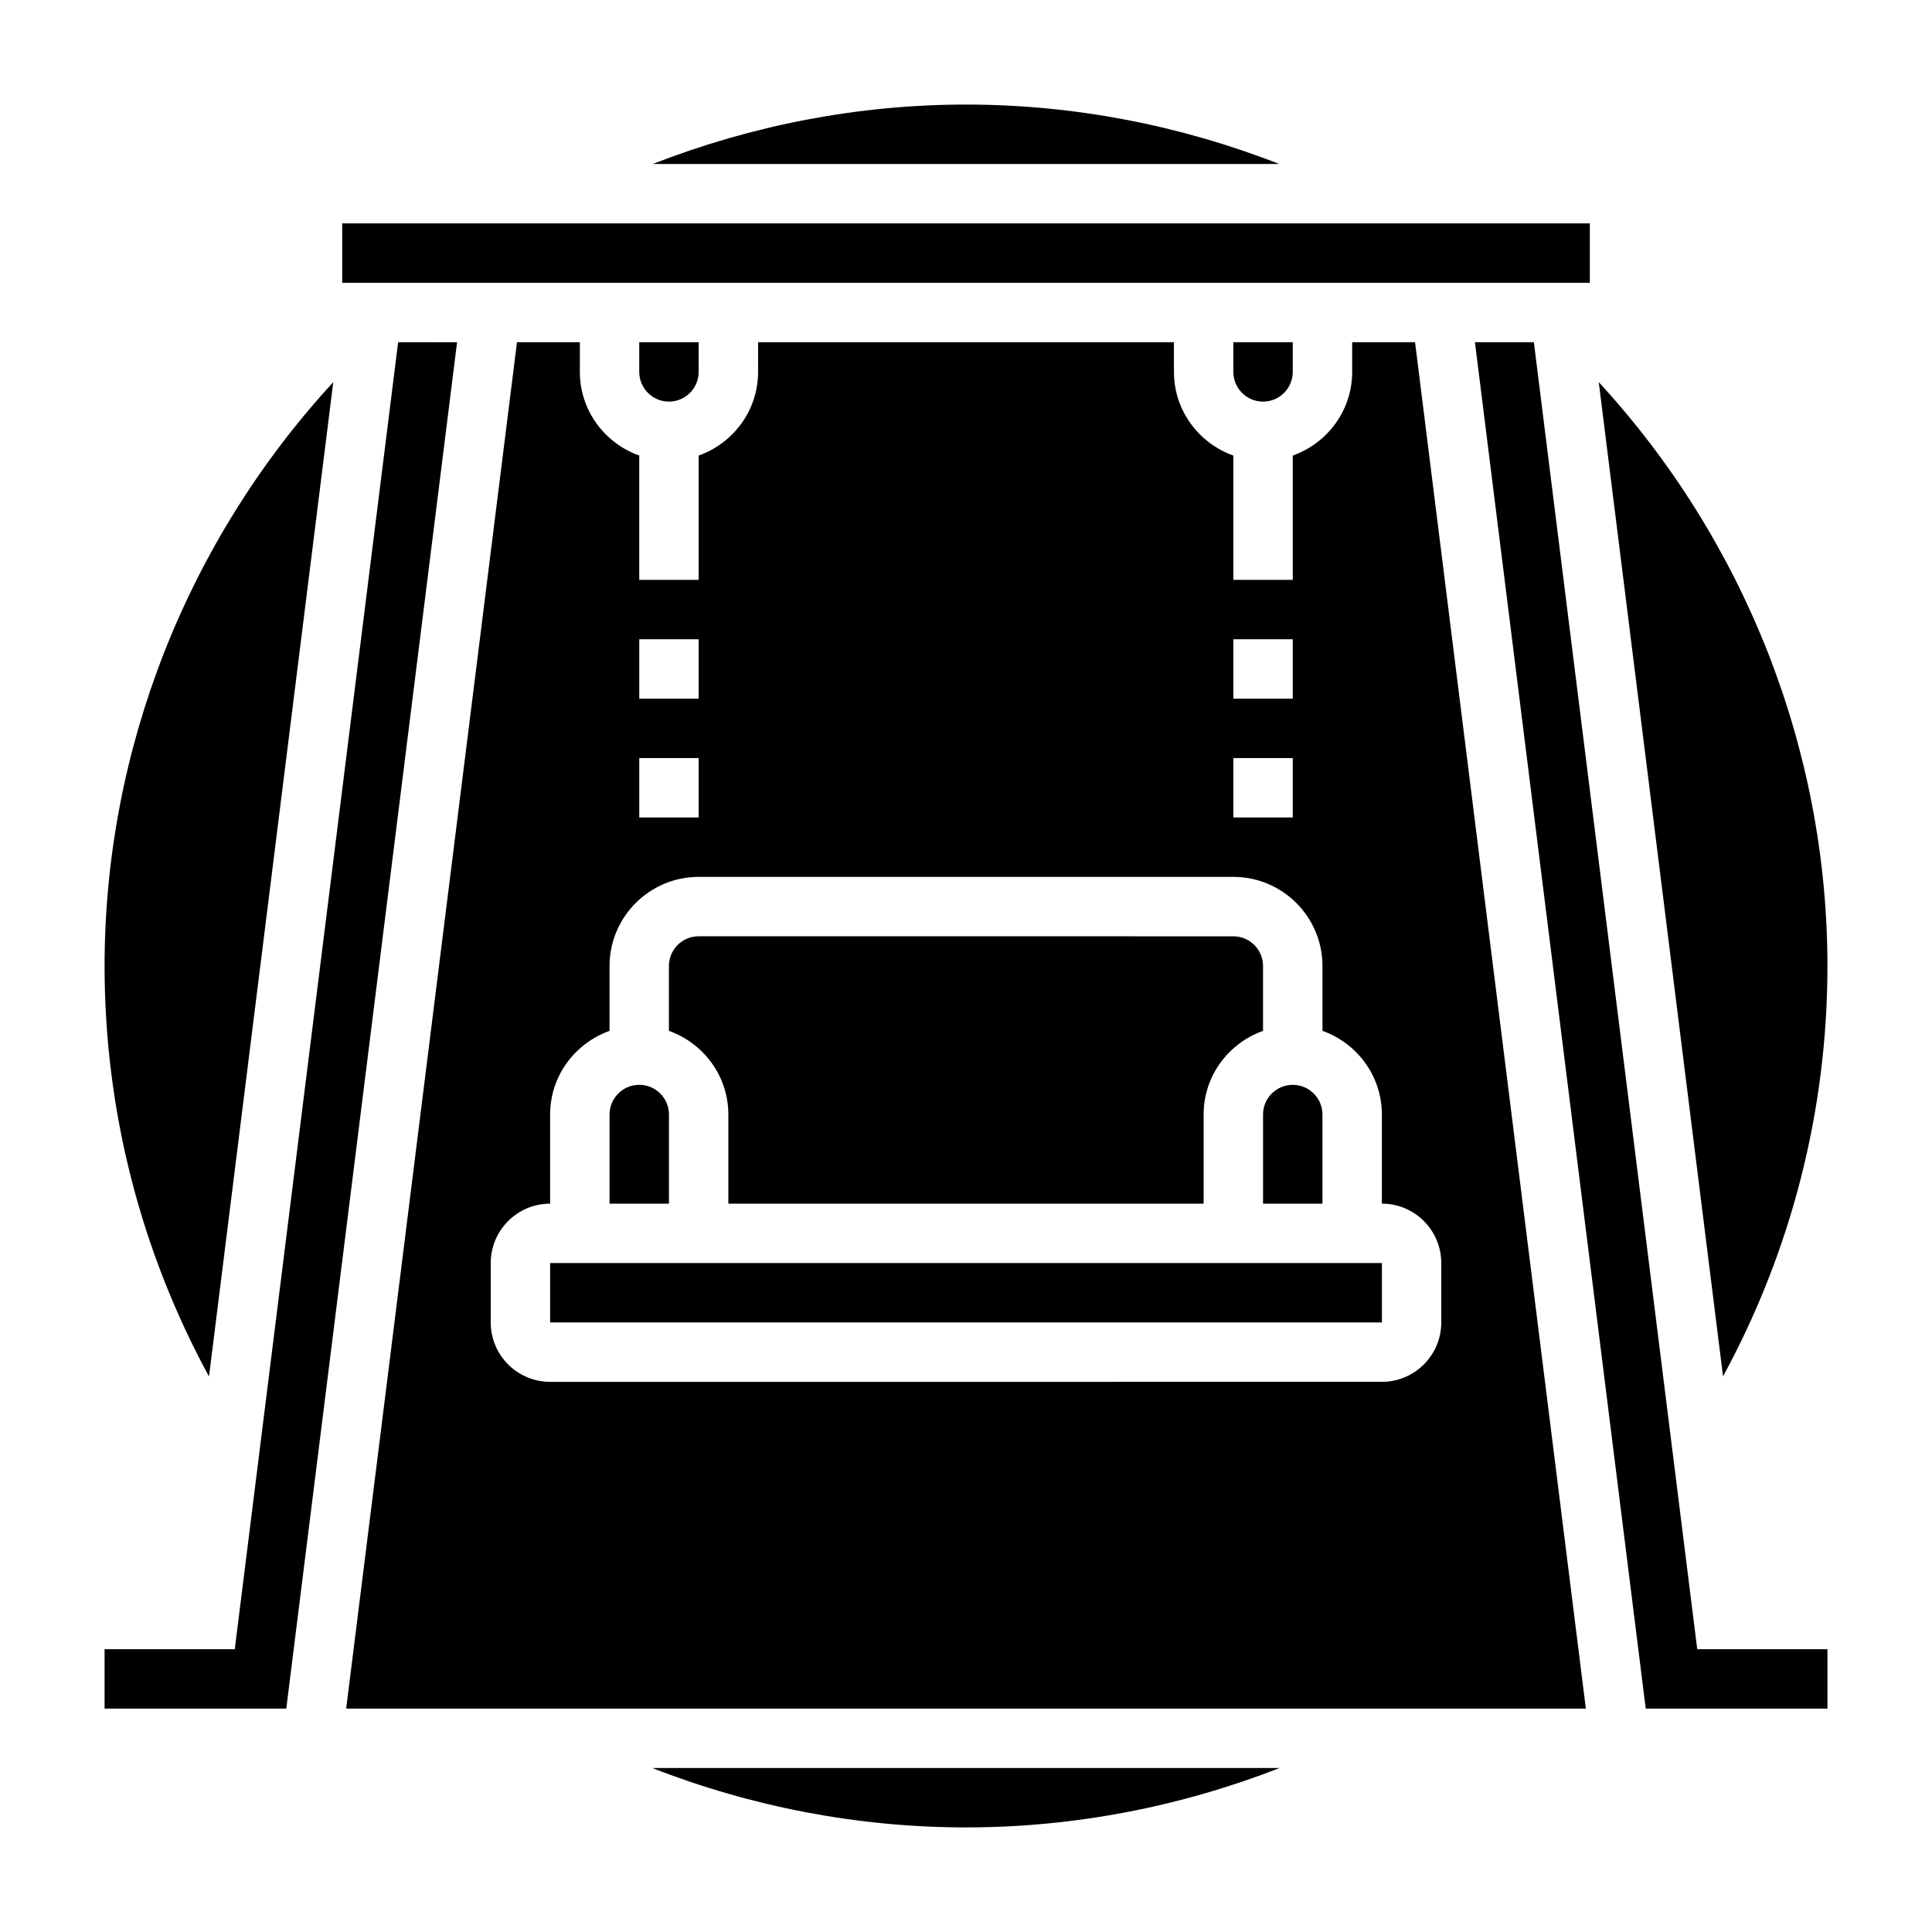 <?xml version="1.0" encoding="UTF-8"?>
<!-- Uploaded to: ICON Repo, www.iconrepo.com, Generator: ICON Repo Mixer Tools -->
<svg fill="#000000" width="800px" height="800px" version="1.1" viewBox="144 144 512 512" xmlns="http://www.w3.org/2000/svg">
 <g>
  <path d="m478.72 462.98h15.742v-23.617c0-4.344-3.527-7.871-7.871-7.871s-7.871 3.527-7.871 7.871z"/>
  <path d="m249.51 234.69-43.293 346.37h-34.504v15.746h48.152l45.266-362.11z"/>
  <path d="m321.28 250.43c4.344 0 7.871-3.527 7.871-7.871v-7.871h-15.742v7.871c0 4.344 3.527 7.871 7.871 7.871z"/>
  <path d="m232.32 245.27c-38.668 41.973-60.605 97.395-60.605 154.73 0 38.344 9.59 75.516 27.672 108.79z"/>
  <path d="m478.72 250.43c4.344 0 7.871-3.527 7.871-7.871v-7.871h-15.742v7.871c0 4.344 3.527 7.871 7.871 7.871z"/>
  <path d="m400 171.71c-28.488 0-56.641 5.449-82.996 15.742h165.99c-26.355-10.297-54.504-15.742-82.992-15.742z"/>
  <path d="m234.69 203.2h330.63v15.742h-330.63z"/>
  <path d="m316.85 612.54c26.363 10.297 54.578 15.742 83.152 15.742 28.582 0 56.766-5.457 83.113-15.742z"/>
  <path d="m289.79 478.72h220.43v15.742h-220.43z"/>
  <path d="m321.28 439.36c0-4.344-3.527-7.871-7.871-7.871s-7.871 3.527-7.871 7.871v23.617h15.742z"/>
  <path d="m502.34 234.69v7.871c0 10.25-6.606 18.91-15.742 22.168l-0.004 32.938h-15.742v-32.938c-9.141-3.258-15.742-11.918-15.742-22.168v-7.871h-110.21v7.871c0 10.25-6.606 18.91-15.742 22.168l-0.004 32.938h-15.742v-32.938c-9.141-3.258-15.742-11.918-15.742-22.168v-7.871h-16.664l-45.266 362.11h328.53l-45.266-362.11zm-31.488 78.719h15.742v15.742h-15.742zm0 31.488h15.742v15.742h-15.742zm-157.44-31.488h15.742v15.742h-15.742zm0 31.488h15.742v15.742h-15.742zm212.54 133.82v15.742c0 8.684-7.062 15.742-15.742 15.742l-220.42 0.004c-8.684 0-15.742-7.062-15.742-15.742v-15.742c0-8.684 7.062-15.742 15.742-15.742v-23.617c0-10.25 6.606-18.91 15.742-22.168l0.004-17.195c0-13.02 10.598-23.617 23.617-23.617h141.7c13.02 0 23.617 10.598 23.617 23.617v17.191c9.141 3.258 15.742 11.918 15.742 22.168v23.617c8.684 0 15.742 7.059 15.742 15.742z"/>
  <path d="m628.29 400c0-57.332-21.938-112.75-60.605-154.73l32.938 263.48c18.07-33.266 27.668-70.398 27.668-108.75z"/>
  <path d="m550.49 234.69h-15.617l45.262 362.11h48.156v-15.746h-34.504z"/>
  <path d="m337.02 439.36v23.617h125.95v-23.617c0-10.25 6.606-18.91 15.742-22.168v-17.191c0-4.344-3.527-7.871-7.871-7.871l-141.7-0.004c-4.344 0-7.871 3.527-7.871 7.871v17.191c9.141 3.262 15.746 11.922 15.746 22.172z"/>
 </g>
</svg>